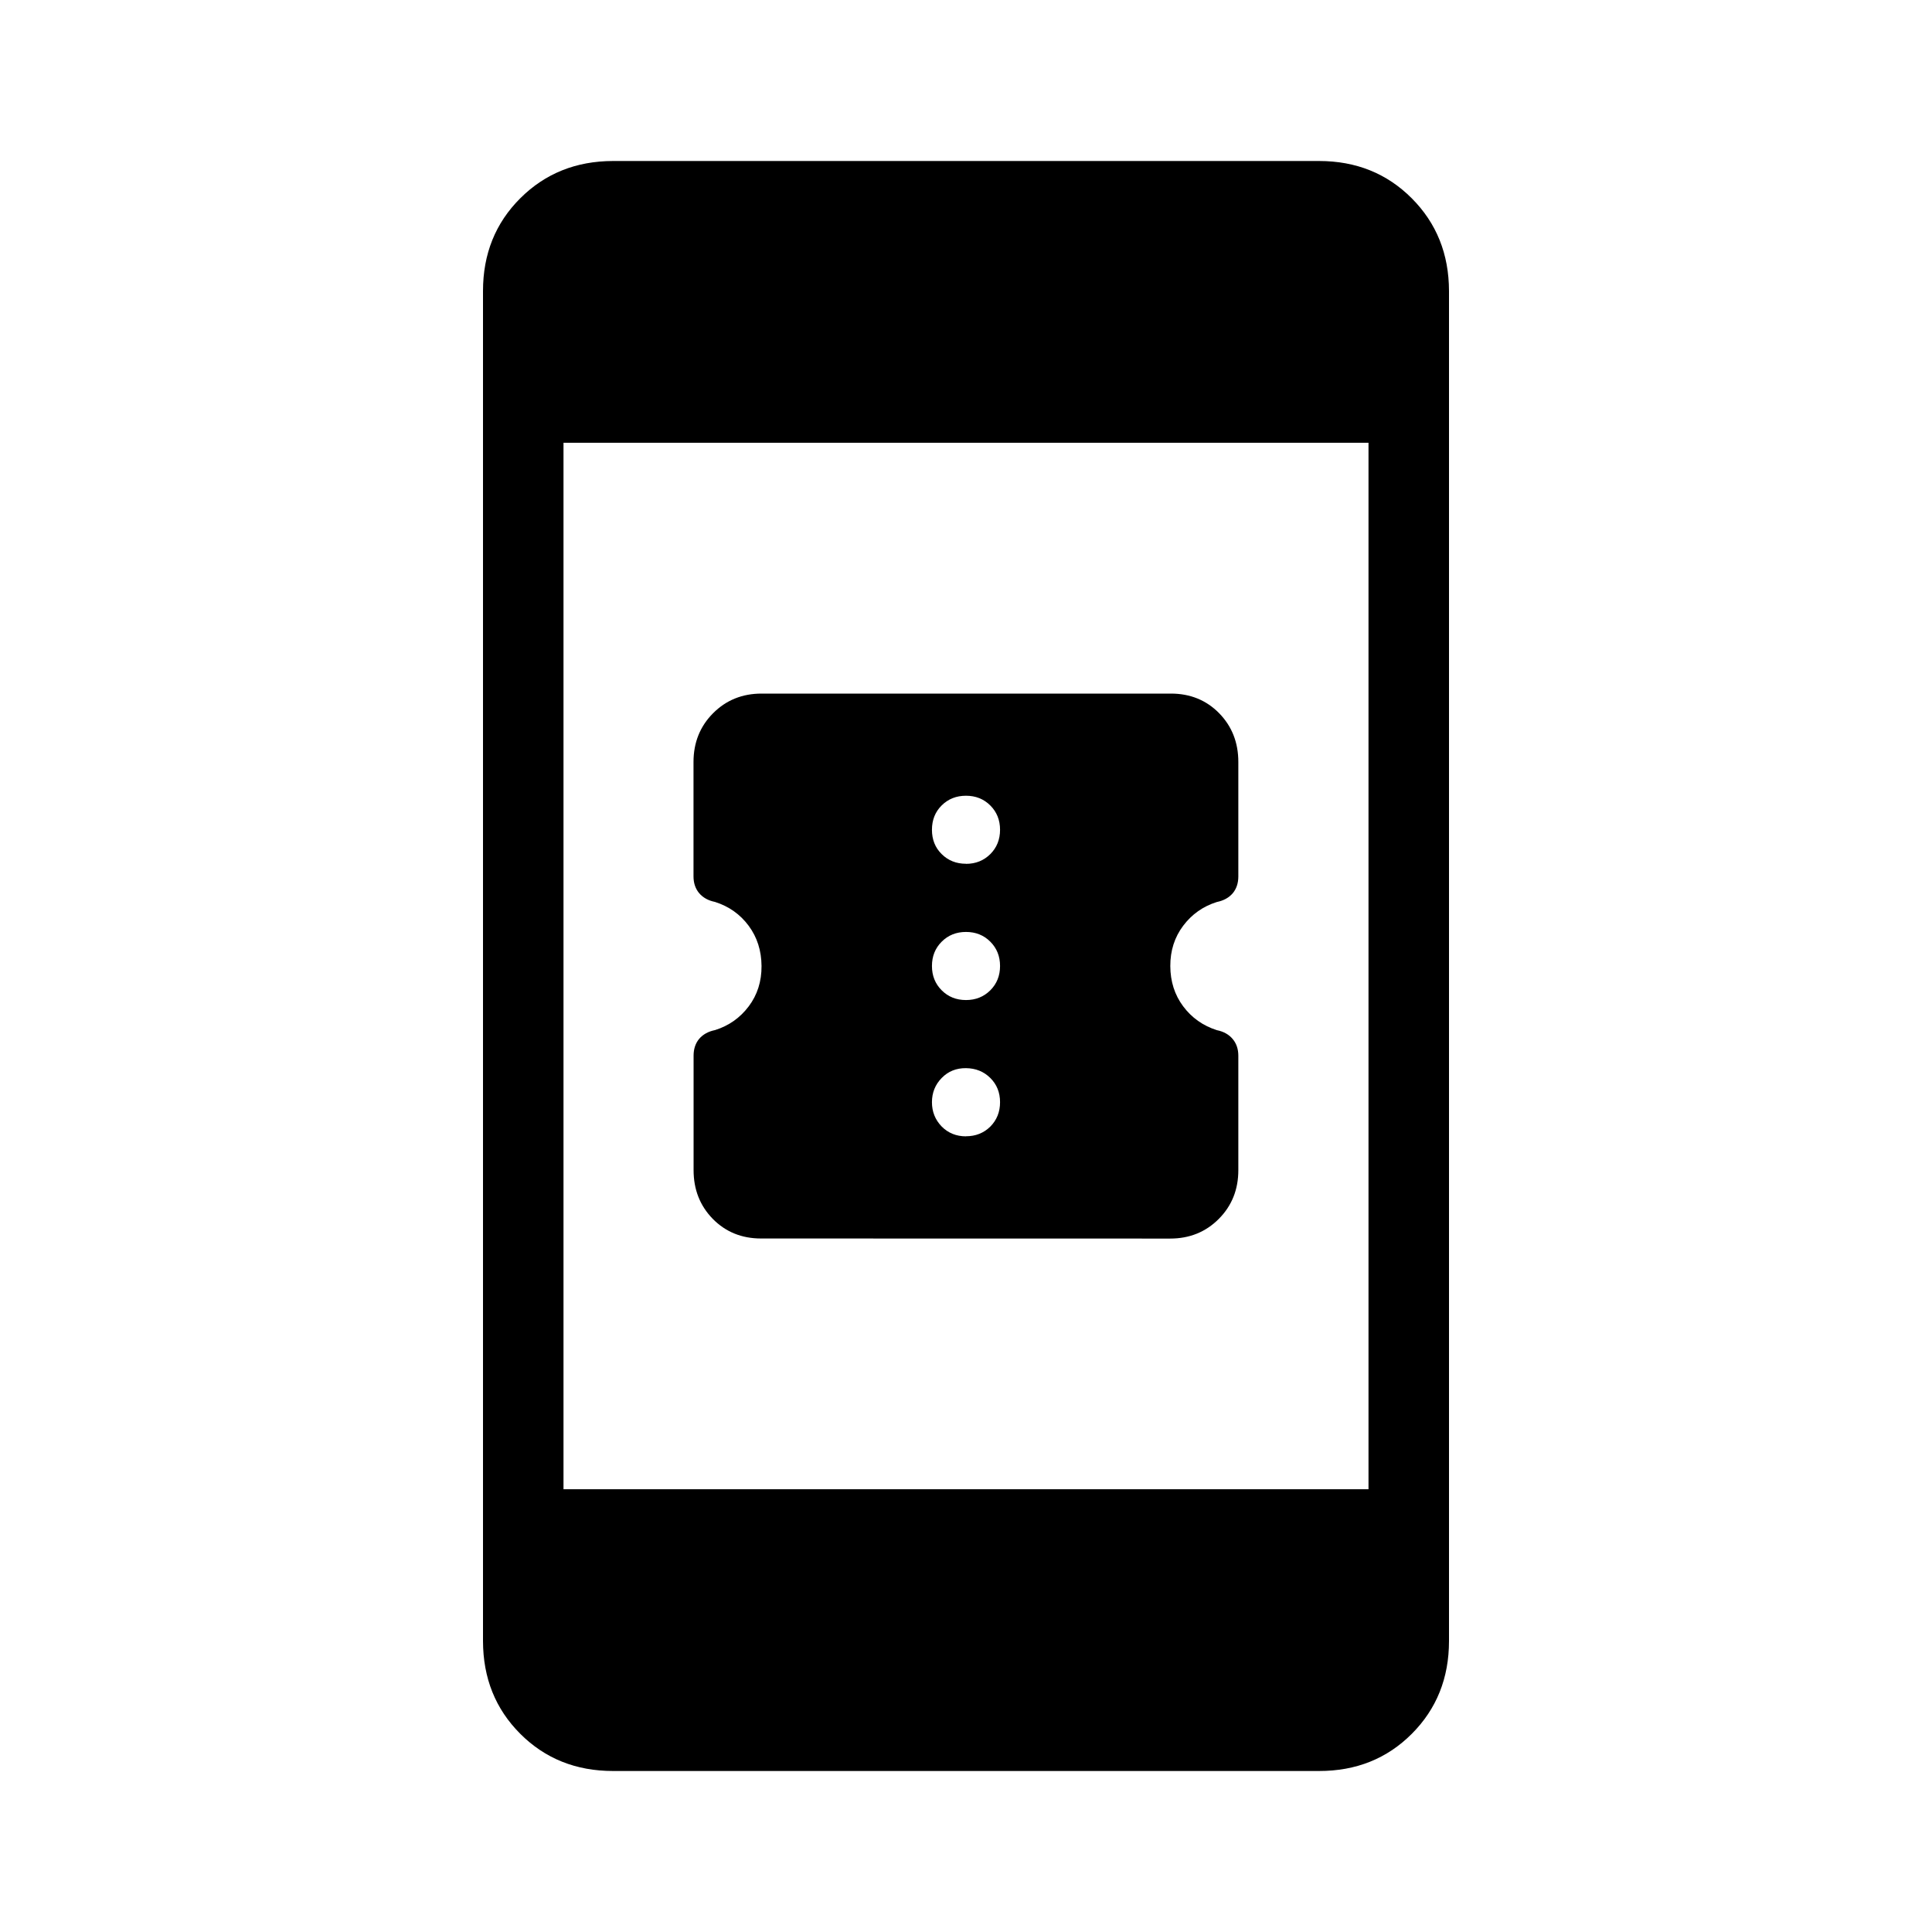 <svg xmlns="http://www.w3.org/2000/svg" width="24" height="24" viewBox="0 0 24 24"><path fill="currentColor" d="M9.454 15.385q-.36 0-.6-.244q-.238-.244-.238-.605v-1.422q0-.126.07-.21q.072-.083.197-.108q.257-.081.418-.295T9.46 12t-.16-.5t-.418-.296q-.125-.025-.197-.109q-.07-.084-.07-.209v-1.42q0-.362.243-.606t.603-.244h5.084q.36 0 .6.244q.238.244.238.605v1.422q0 .126-.07.21q-.072.083-.197.108q-.257.081-.418.295t-.16.501t.16.5t.418.296q.125.025.196.109t.071.209v1.421q0 .362-.243.606t-.604.244zM12 14.115q.18 0 .302-.12q.121-.122.121-.303t-.121-.301t-.302-.122t-.302.122t-.121.301t.121.302q.121.122.302.122m0-1.693q.18 0 .302-.121q.121-.121.121-.302t-.121-.302t-.302-.121t-.302.121t-.121.302t.121.302t.302.121m0-1.692q.18 0 .302-.121q.121-.121.121-.302t-.121-.302T12 9.885t-.302.12t-.121.303t.121.302q.121.12.302.12M7.616 22q-.691 0-1.153-.462T6 20.385V3.615q0-.69.463-1.152T7.616 2h8.769q.69 0 1.152.463T18 3.616v16.769q0 .69-.462 1.153T16.384 22zM7 18.5h10v-13H7z"/></svg>